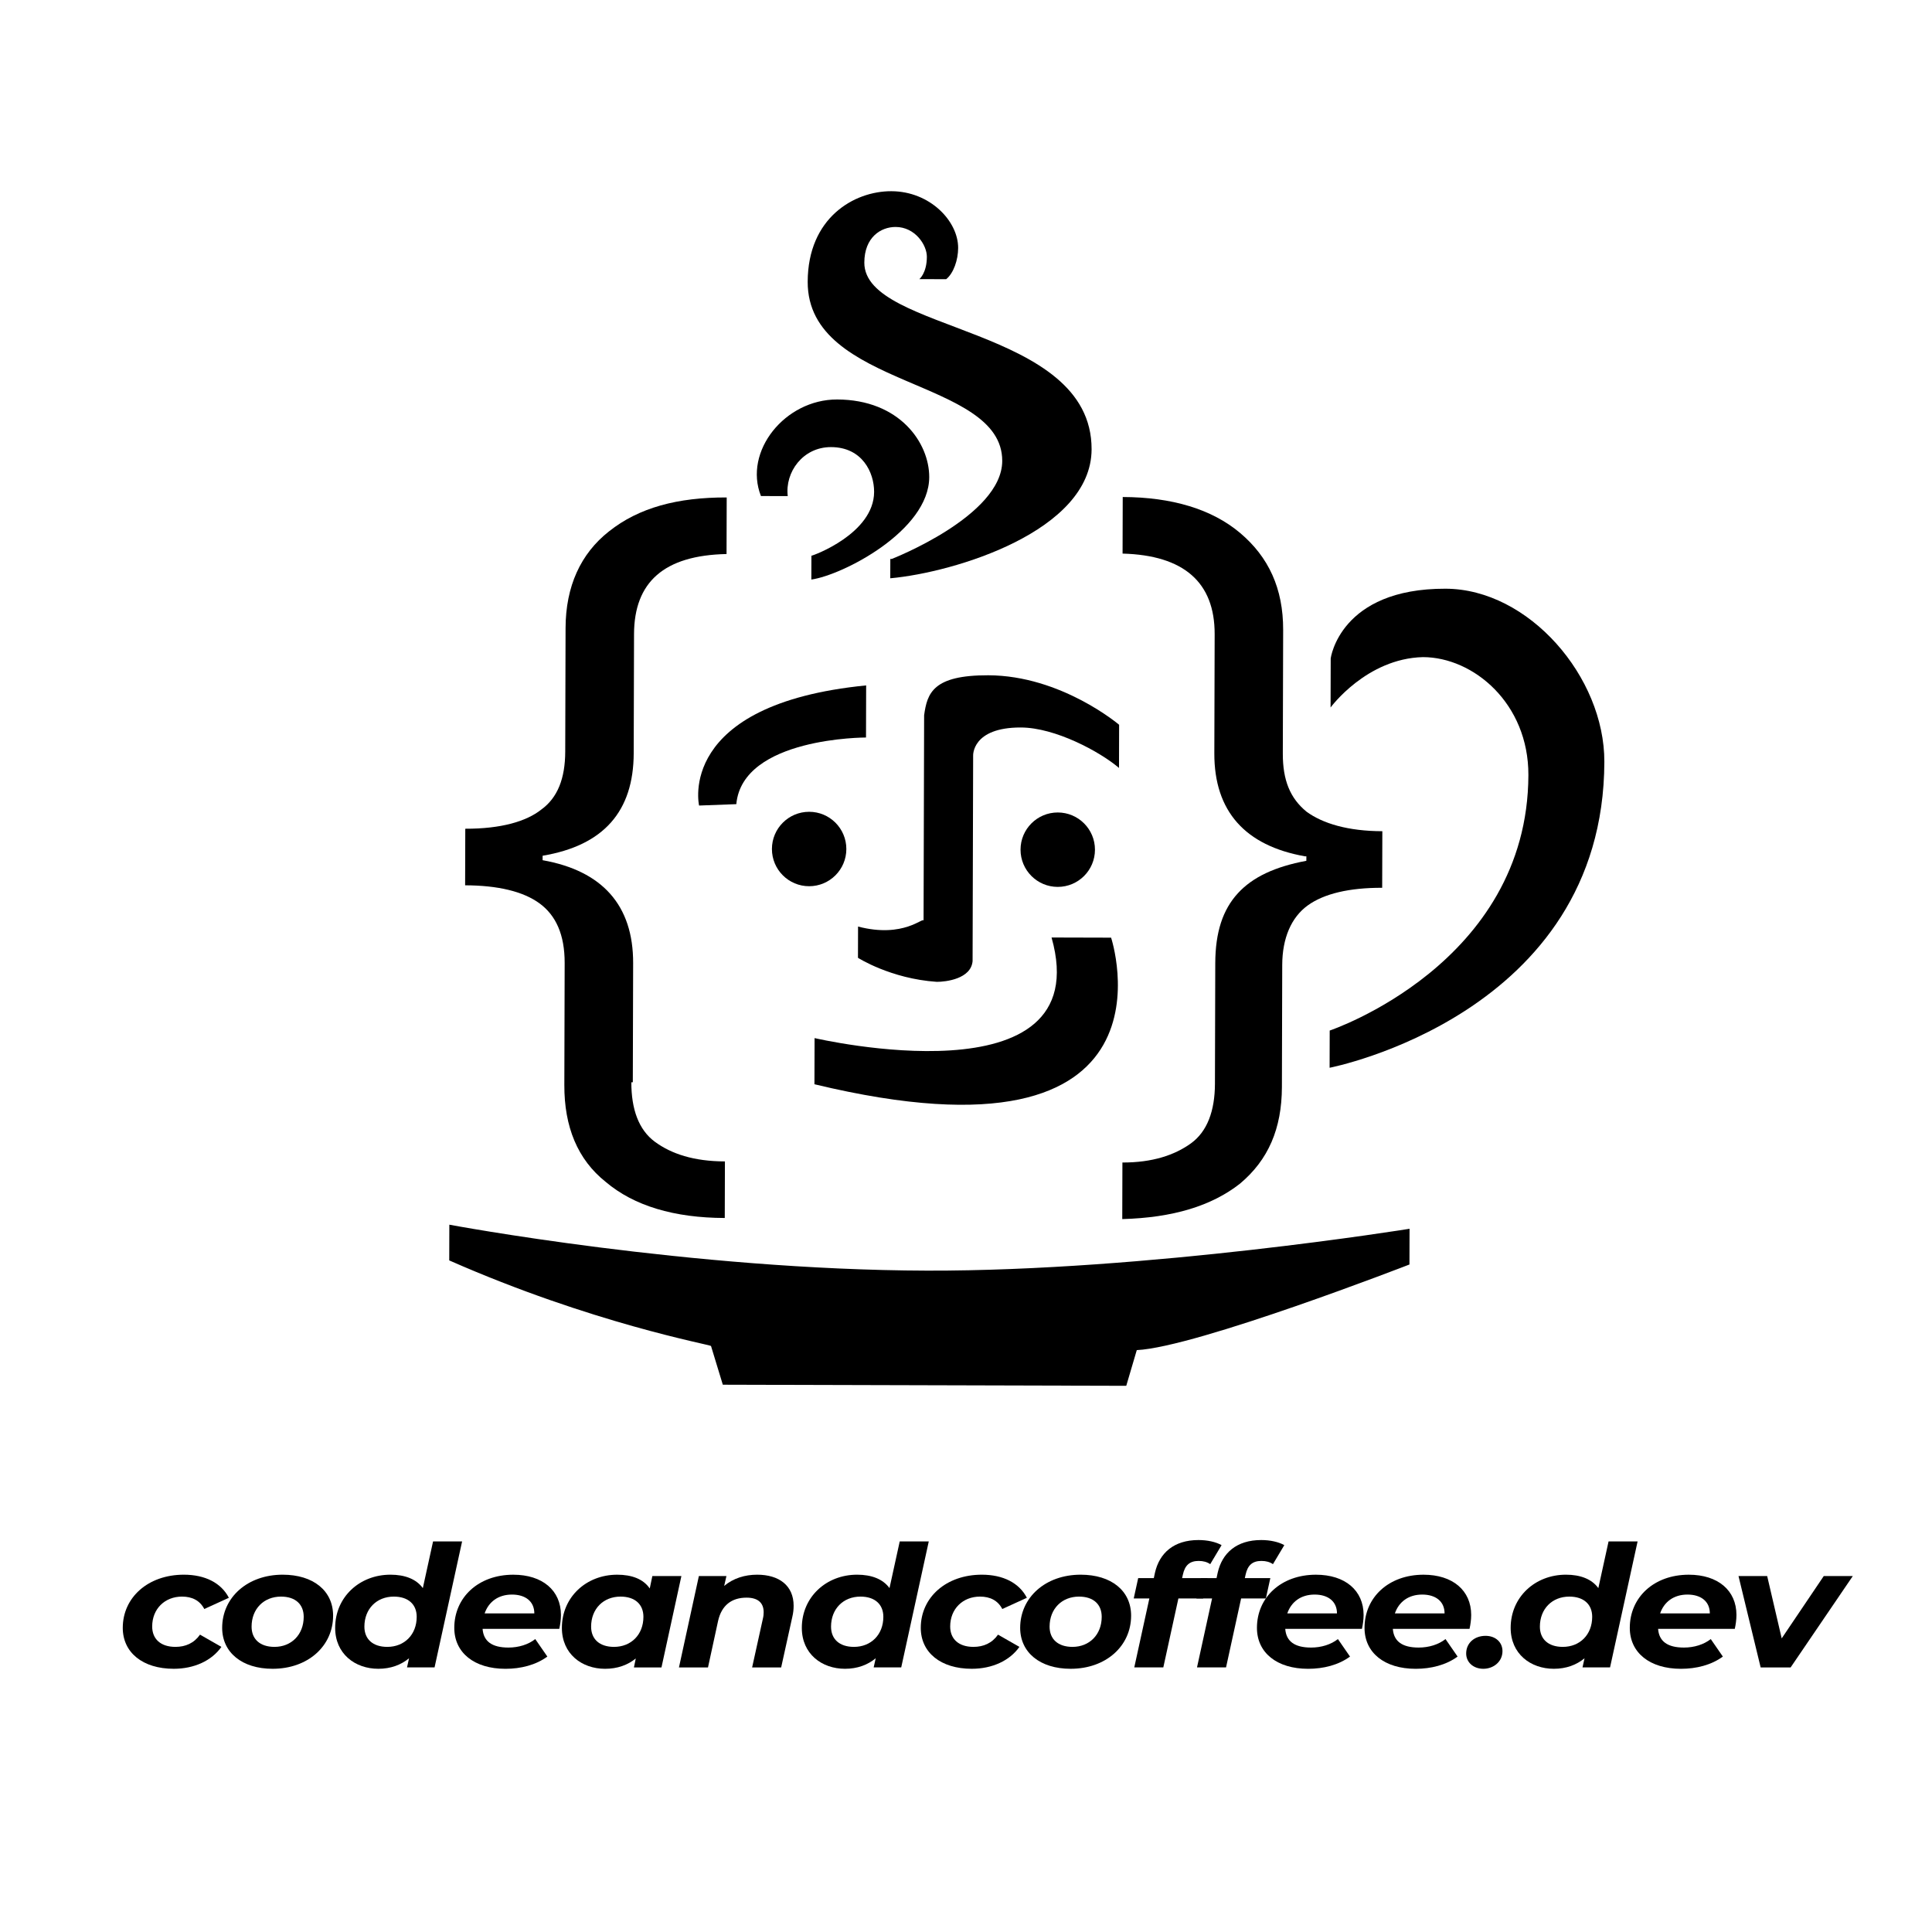 <?xml version="1.0" encoding="utf-8"?>
<!-- Generator: Adobe Illustrator 26.5.1, SVG Export Plug-In . SVG Version: 6.00 Build 0)  -->
<svg version="1.1" id="Layer_1" xmlns="http://www.w3.org/2000/svg" xmlns:xlink="http://www.w3.org/1999/xlink" x="0px" y="0px"
	 viewBox="0 0 1366 1366" style="enable-background:new 0 0 1366 1366;" xml:space="preserve">
<g>
	<g>
		<g>
			<path d="M446.39,765.2c-0.05,18.95,5.17,33.7,16.73,42.15c11.56,8.45,27.33,13.76,49.43,13.82l-0.11,40
				c-35.79-0.1-64.19-8.59-84.14-25.49c-19.96-15.84-29.37-39.03-29.29-68.5l0.23-86.31c0.05-20-6.22-33.7-17.78-42.15
				c-11.56-8.45-29.44-12.71-52.6-12.77l0.11-40c25.26,0.07,43.17-5.15,53.72-13.54c11.6-8.39,16.9-22.06,16.95-41.01l0.24-87.36
				c0.08-29.47,10.67-52.6,30.71-68.34c21.1-16.78,48.48-24.08,83.22-23.98l-0.11,40c-44.21,0.93-65.31,19.82-65.41,56.66
				l-0.23,84.21c-0.11,41.05-21.23,65.2-64.4,72.45l-0.01,3.16c42.08,7.48,64.12,31.75,64.01,72.8l-0.23,84.21L446.39,765.2z"/>
		</g>
	</g>
	<g>
		<g>
			<path d="M922.59,605.44c-42.08-7.48-64.12-31.75-64.01-72.8l0.23-84.21c0.1-36.84-21.95-55.85-65.11-57.02l0.11-40
				c34.74,0.09,63.13,8.59,83.09,25.49s30.42,39.03,30.34,68.5L907,532.77c-0.05,18.95,5.18,31.59,16.73,41.1
				c11.56,8.45,29.44,13.76,53.64,13.83l-0.11,40c-23.16-0.06-41.06,4.1-52.66,12.49c-11.6,8.39-17.96,23.11-18.01,42.06
				l-0.23,86.31c-0.08,29.47-9.61,51.55-29.66,68.34c-20.04,15.73-47.43,24.08-83.22,25.04l0.11-40
				c21.05,0.06,36.85-5.16,48.46-13.55c11.6-8.39,16.9-23.11,16.96-42.06l0.23-85.26c0.06-22.1,5.37-37.88,15.92-49.43
				s26.37-18.88,48.48-23.03l0.01-3.16L922.59,605.44z"/>
		</g>
	</g>
	<g>
		<path d="M940.77,500.23l0.09-34.74c0,0,6.45-49.45,81.18-49.25c58.94,0.16,112.46,62.41,112.3,122.4
			c-0.48,178.94-194.26,216.31-194.26,216.31l0.07-26.31c0,0,140.12-46.99,140.48-180.67c0.14-50.52-38.72-83.26-74.51-83.36
			C966.12,465.56,940.77,500.23,940.77,500.23z"/>
	</g>
	<g>
		<path d="M494.28,569.55c0,0-16.65-71.62,118.12-84.94l-0.1,36.84c0,0-87.36-0.24-91.7,47.12L494.28,569.55z"/>
	</g>
	<g>
		<circle cx="572.09" cy="600.28" r="26.31"/>
	</g>
	<g>
		<circle cx="747.87" cy="600.76" r="26.31"/>
	</g>
	<g>
		<path d="M575.94,733.97c0,0,200.92,46.86,167.55-71.12l42.1,0.11c0,0,55.33,167.51-209.75,103.64L575.94,733.97z"/>
	</g>
	<g>
		<path d="M606.68,655.11l-0.06,22.1c0,0,23.12,14.8,55.74,16.99c6.32,0.02,24.22-2.04,25.3-14.67l0.39-145.26c0,0-1-20,33.74-19.91
			c24.21,0.07,55.74,16.99,69.39,28.61l0.08-30.53c0,0-40.96-34.85-92.53-34.99c-38.95-0.11-43.19,12.51-45.34,28.3L653,651.03
			C653.01,647.87,639.28,663.62,606.68,655.11z"/>
	</g>
	<g>
		<path d="M317.63,891.16l0.07-25.26c0,0,170.43,32.04,337.79,32.49c155.78,0.42,341.12-29.6,341.12-29.6l-0.07,25.26
			c0,0-150.68,58.54-192.79,60.53l-7.44,25.24l-285.25-0.77l-8.35-27.39C501.67,950.61,418.56,935.64,317.63,891.16z"/>
	</g>
	<g>
		<path d="M573.7,392.92l-0.05,16.84c22.11-3.1,83.25-34.51,83.35-72.4c0.07-24.21-20.9-54.79-65.11-54.91
			c-36.84-0.1-66.41,36.66-53.87,68.27l18.95,0.05c-2.06-16.85,10.62-34.71,30.62-34.65c22.1,0.06,30.48,17.98,30.44,31.66
			C617.95,377.26,574.76,392.93,573.7,392.92z"/>
	</g>
	<g>
		<path d="M630.54,395.18c0,0,77.97-30.31,78.08-69.26c0.16-58.94-137.75-50.9-137.55-126.68c0.12-45.26,32.8-64.12,59.12-64.05
			c27.37,0.07,47.31,21.18,47.26,40.13c-0.02,8.42-3.21,17.89-8.48,22.08l-18.95-0.05c0,0,5.27-4.2,5.31-15.77
			c0.02-8.42-8.36-21.07-22.05-21.11c-10.53-0.03-22.12,7.31-22.17,25.2c-0.13,49.47,160.93,44.64,160.69,132.01
			c-0.16,57.89-97.07,87.1-142.35,91.19l0.04-13.68L630.54,395.18z"/>
	</g>
</g>
<g>
	<g>
		<path d="M86.8,1150.96c0-21.5,17.9-37.59,43.17-37.59c15.13,0,26.45,5.88,31.85,16.33l-17.37,7.93c-3.16-6-8.55-8.77-15.79-8.77
			c-12.11,0-21.06,8.65-21.06,21.14c0,8.77,5.92,14.41,16.45,14.41c7.11,0,13.16-2.64,17.37-8.65l15.13,8.65
			c-6.84,9.73-19.21,15.49-33.69,15.49C100.88,1179.9,86.8,1168.37,86.8,1150.96z"/>
	</g>
	<g>
		<path d="M157.08,1150.96c0-21.5,17.9-37.59,42.77-37.59c21.72,0,35.67,11.41,35.67,28.94c0,21.5-17.77,37.59-42.77,37.59
			C171.17,1179.9,157.08,1168.37,157.08,1150.96z M214.73,1143.15c0-8.77-5.79-14.29-16.06-14.29c-12.11,0-20.79,8.65-20.79,21.26
			c0,8.77,5.92,14.29,16.19,14.29C206.04,1164.41,214.73,1155.76,214.73,1143.15z"/>
	</g>
	<g>
		<path d="M326.73,1089.83l-19.48,89.1h-19.48l1.45-6.48c-5.66,4.68-12.9,7.45-21.72,7.45c-16.45,0-30.53-10.57-30.53-28.94
			c0-21.74,17.24-37.59,39.09-37.59c10.27,0,18.29,3.12,22.9,9.49l7.24-33.02H326.73z M294.62,1143.15
			c0-8.77-5.92-14.29-16.19-14.29c-12.11,0-20.79,8.65-20.79,21.26c0,8.77,5.92,14.29,16.19,14.29
			C285.93,1164.41,294.62,1155.76,294.62,1143.15z"/>
	</g>
	<g>
		<path d="M395.43,1151.68h-54.22c0.66,8.77,6.58,13.21,18.29,13.21c7.24,0,14.08-2.16,18.95-6l8.55,12.37
			c-8.16,6-18.82,8.65-29.61,8.65c-22.11,0-36.19-11.41-36.19-28.94c0-21.62,17.11-37.59,41.72-37.59
			c20.66,0,33.69,11.17,33.69,28.46C396.61,1145.31,396.09,1148.68,395.43,1151.68z M342.65,1140.75h35.14
			c0-8.53-6.32-13.33-15.79-13.33C352.13,1127.42,345.42,1132.7,342.65,1140.75z"/>
	</g>
	<g>
		<path d="M481.77,1114.33l-14.08,64.61h-19.48l1.32-6.36c-5.66,4.68-13.03,7.33-21.72,7.33c-16.45,0-30.53-10.57-30.53-28.94
			c0-21.74,17.24-37.59,39.09-37.59c10.27,0,18.42,3,23.03,9.73l1.84-8.77H481.77z M454.92,1143.15c0-8.77-5.92-14.29-16.19-14.29
			c-12.11,0-20.79,8.65-20.79,21.26c0,8.77,5.92,14.29,16.19,14.29C446.23,1164.41,454.92,1155.76,454.92,1143.15z"/>
	</g>
	<g>
		<path d="M561.13,1135.35c0,2.4-0.26,5.04-0.92,7.81l-7.9,35.79h-20.53l7.63-34.58c0.39-1.56,0.53-3.12,0.53-4.44
			c0-6.6-3.95-10.33-12.11-10.33c-10.4,0-17.64,5.28-20.14,16.57l-7.11,32.78h-20.53l14.08-64.61h19.48l-1.58,6.96
			c6.45-5.4,14.61-7.93,23.29-7.93C550.86,1113.37,561.13,1121.06,561.13,1135.35z"/>
	</g>
	<g>
		<path d="M656.68,1089.83l-19.48,89.1h-19.48l1.45-6.48c-5.66,4.68-12.9,7.45-21.72,7.45c-16.45,0-30.53-10.57-30.53-28.94
			c0-21.74,17.24-37.59,39.09-37.59c10.27,0,18.29,3.12,22.9,9.49l7.24-33.02H656.68z M624.56,1143.15
			c0-8.77-5.92-14.29-16.19-14.29c-12.11,0-20.79,8.65-20.79,21.26c0,8.77,5.92,14.29,16.19,14.29
			C615.88,1164.41,624.56,1155.76,624.56,1143.15z"/>
	</g>
	<g>
		<path d="M651.02,1150.96c0-21.5,17.9-37.59,43.17-37.59c15.13,0,26.45,5.88,31.85,16.33l-17.37,7.93c-3.16-6-8.55-8.77-15.79-8.77
			c-12.11,0-21.06,8.65-21.06,21.14c0,8.77,5.92,14.41,16.45,14.41c7.11,0,13.16-2.64,17.37-8.65l15.13,8.65
			c-6.84,9.73-19.21,15.49-33.69,15.49C665.1,1179.9,651.02,1168.37,651.02,1150.96z"/>
	</g>
	<g>
		<path d="M721.3,1150.96c0-21.5,17.9-37.59,42.77-37.59c21.71,0,35.67,11.41,35.67,28.94c0,21.5-17.77,37.59-42.77,37.59
			C735.38,1179.9,721.3,1168.37,721.3,1150.96z M778.95,1143.15c0-8.77-5.79-14.29-16.06-14.29c-12.11,0-20.79,8.65-20.79,21.26
			c0,8.77,5.92,14.29,16.19,14.29C770.26,1164.41,778.95,1155.76,778.95,1143.15z"/>
	</g>
	<g>
		<path d="M836.33,1113.37l-0.53,2.4h18.03l-3.16,14.41h-17.5l-10.66,48.75h-20.53l10.66-48.75h-11.05l3.16-14.41h11.05l0.79-3.72
			c3.16-14.05,13.42-23.18,30.8-23.18c6.32,0,12.24,1.32,16.32,3.6l-8.03,13.45c-2.24-1.56-5-2.28-8.16-2.28
			C841.2,1103.64,837.78,1106.65,836.33,1113.37z"/>
	</g>
	<g>
		<path d="M880.68,1113.37l-0.53,2.4h18.03l-3.16,14.41h-17.5l-10.66,48.75h-20.53l10.66-48.75h-11.05l3.16-14.41h11.05l0.79-3.72
			c3.16-14.05,13.42-23.18,30.8-23.18c6.32,0,12.24,1.32,16.32,3.6l-8.03,13.45c-2.24-1.56-5-2.28-8.16-2.28
			C885.55,1103.64,882.13,1106.65,880.68,1113.37z"/>
	</g>
	<g>
		<path d="M962.94,1151.68h-54.22c0.66,8.77,6.58,13.21,18.29,13.21c7.24,0,14.08-2.16,18.95-6l8.55,12.37
			c-8.16,6-18.82,8.65-29.61,8.65c-22.11,0-36.19-11.41-36.19-28.94c0-21.62,17.11-37.59,41.72-37.59
			c20.66,0,33.69,11.17,33.69,28.46C964.12,1145.31,963.6,1148.68,962.94,1151.68z M910.16,1140.75h35.14
			c0-8.53-6.32-13.33-15.79-13.33C919.64,1127.42,912.93,1132.7,910.16,1140.75z"/>
	</g>
	<g>
		<path d="M1039.01,1151.68h-54.22c0.66,8.77,6.58,13.21,18.29,13.21c7.24,0,14.08-2.16,18.95-6l8.55,12.37
			c-8.16,6-18.82,8.65-29.61,8.65c-22.11,0-36.19-11.41-36.19-28.94c0-21.62,17.11-37.59,41.72-37.59
			c20.66,0,33.69,11.17,33.69,28.46C1040.19,1145.31,1039.67,1148.68,1039.01,1151.68z M986.23,1140.75h35.14
			c0-8.53-6.32-13.33-15.79-13.33C995.71,1127.42,989,1132.7,986.23,1140.75z"/>
	</g>
	<g>
		<path d="M1036.64,1169.09c0-7.57,6.05-12.49,13.69-12.49c6.98,0,11.98,4.44,11.98,10.81c0,7.45-6.32,12.49-13.56,12.49
			C1041.77,1179.9,1036.64,1175.33,1036.64,1169.09z"/>
	</g>
	<g>
		<path d="M1157.85,1089.83l-19.48,89.1h-19.48l1.45-6.48c-5.66,4.68-12.9,7.45-21.71,7.45c-16.45,0-30.53-10.57-30.53-28.94
			c0-21.74,17.24-37.59,39.09-37.59c10.27,0,18.29,3.12,22.9,9.49l7.24-33.02H1157.85z M1125.74,1143.15
			c0-8.77-5.92-14.29-16.19-14.29c-12.11,0-20.79,8.65-20.79,21.26c0,8.77,5.92,14.29,16.19,14.29
			C1117.06,1164.41,1125.74,1155.76,1125.74,1143.15z"/>
	</g>
	<g>
		<path d="M1226.56,1151.68h-54.22c0.66,8.77,6.58,13.21,18.29,13.21c7.24,0,14.08-2.16,18.95-6l8.55,12.37
			c-8.16,6-18.82,8.65-29.61,8.65c-22.11,0-36.19-11.41-36.19-28.94c0-21.62,17.11-37.59,41.72-37.59
			c20.66,0,33.69,11.17,33.69,28.46C1227.74,1145.31,1227.21,1148.68,1226.56,1151.68z M1173.78,1140.75h35.14
			c0-8.53-6.32-13.33-15.79-13.33C1183.26,1127.42,1176.54,1132.7,1173.78,1140.75z"/>
	</g>
	<g>
		<path d="M1310,1114.33l-43.96,64.61h-21.19l-15.66-64.61h20.27l10.27,44.07l29.74-44.07H1310z"/>
	</g>
</g>
</svg>
